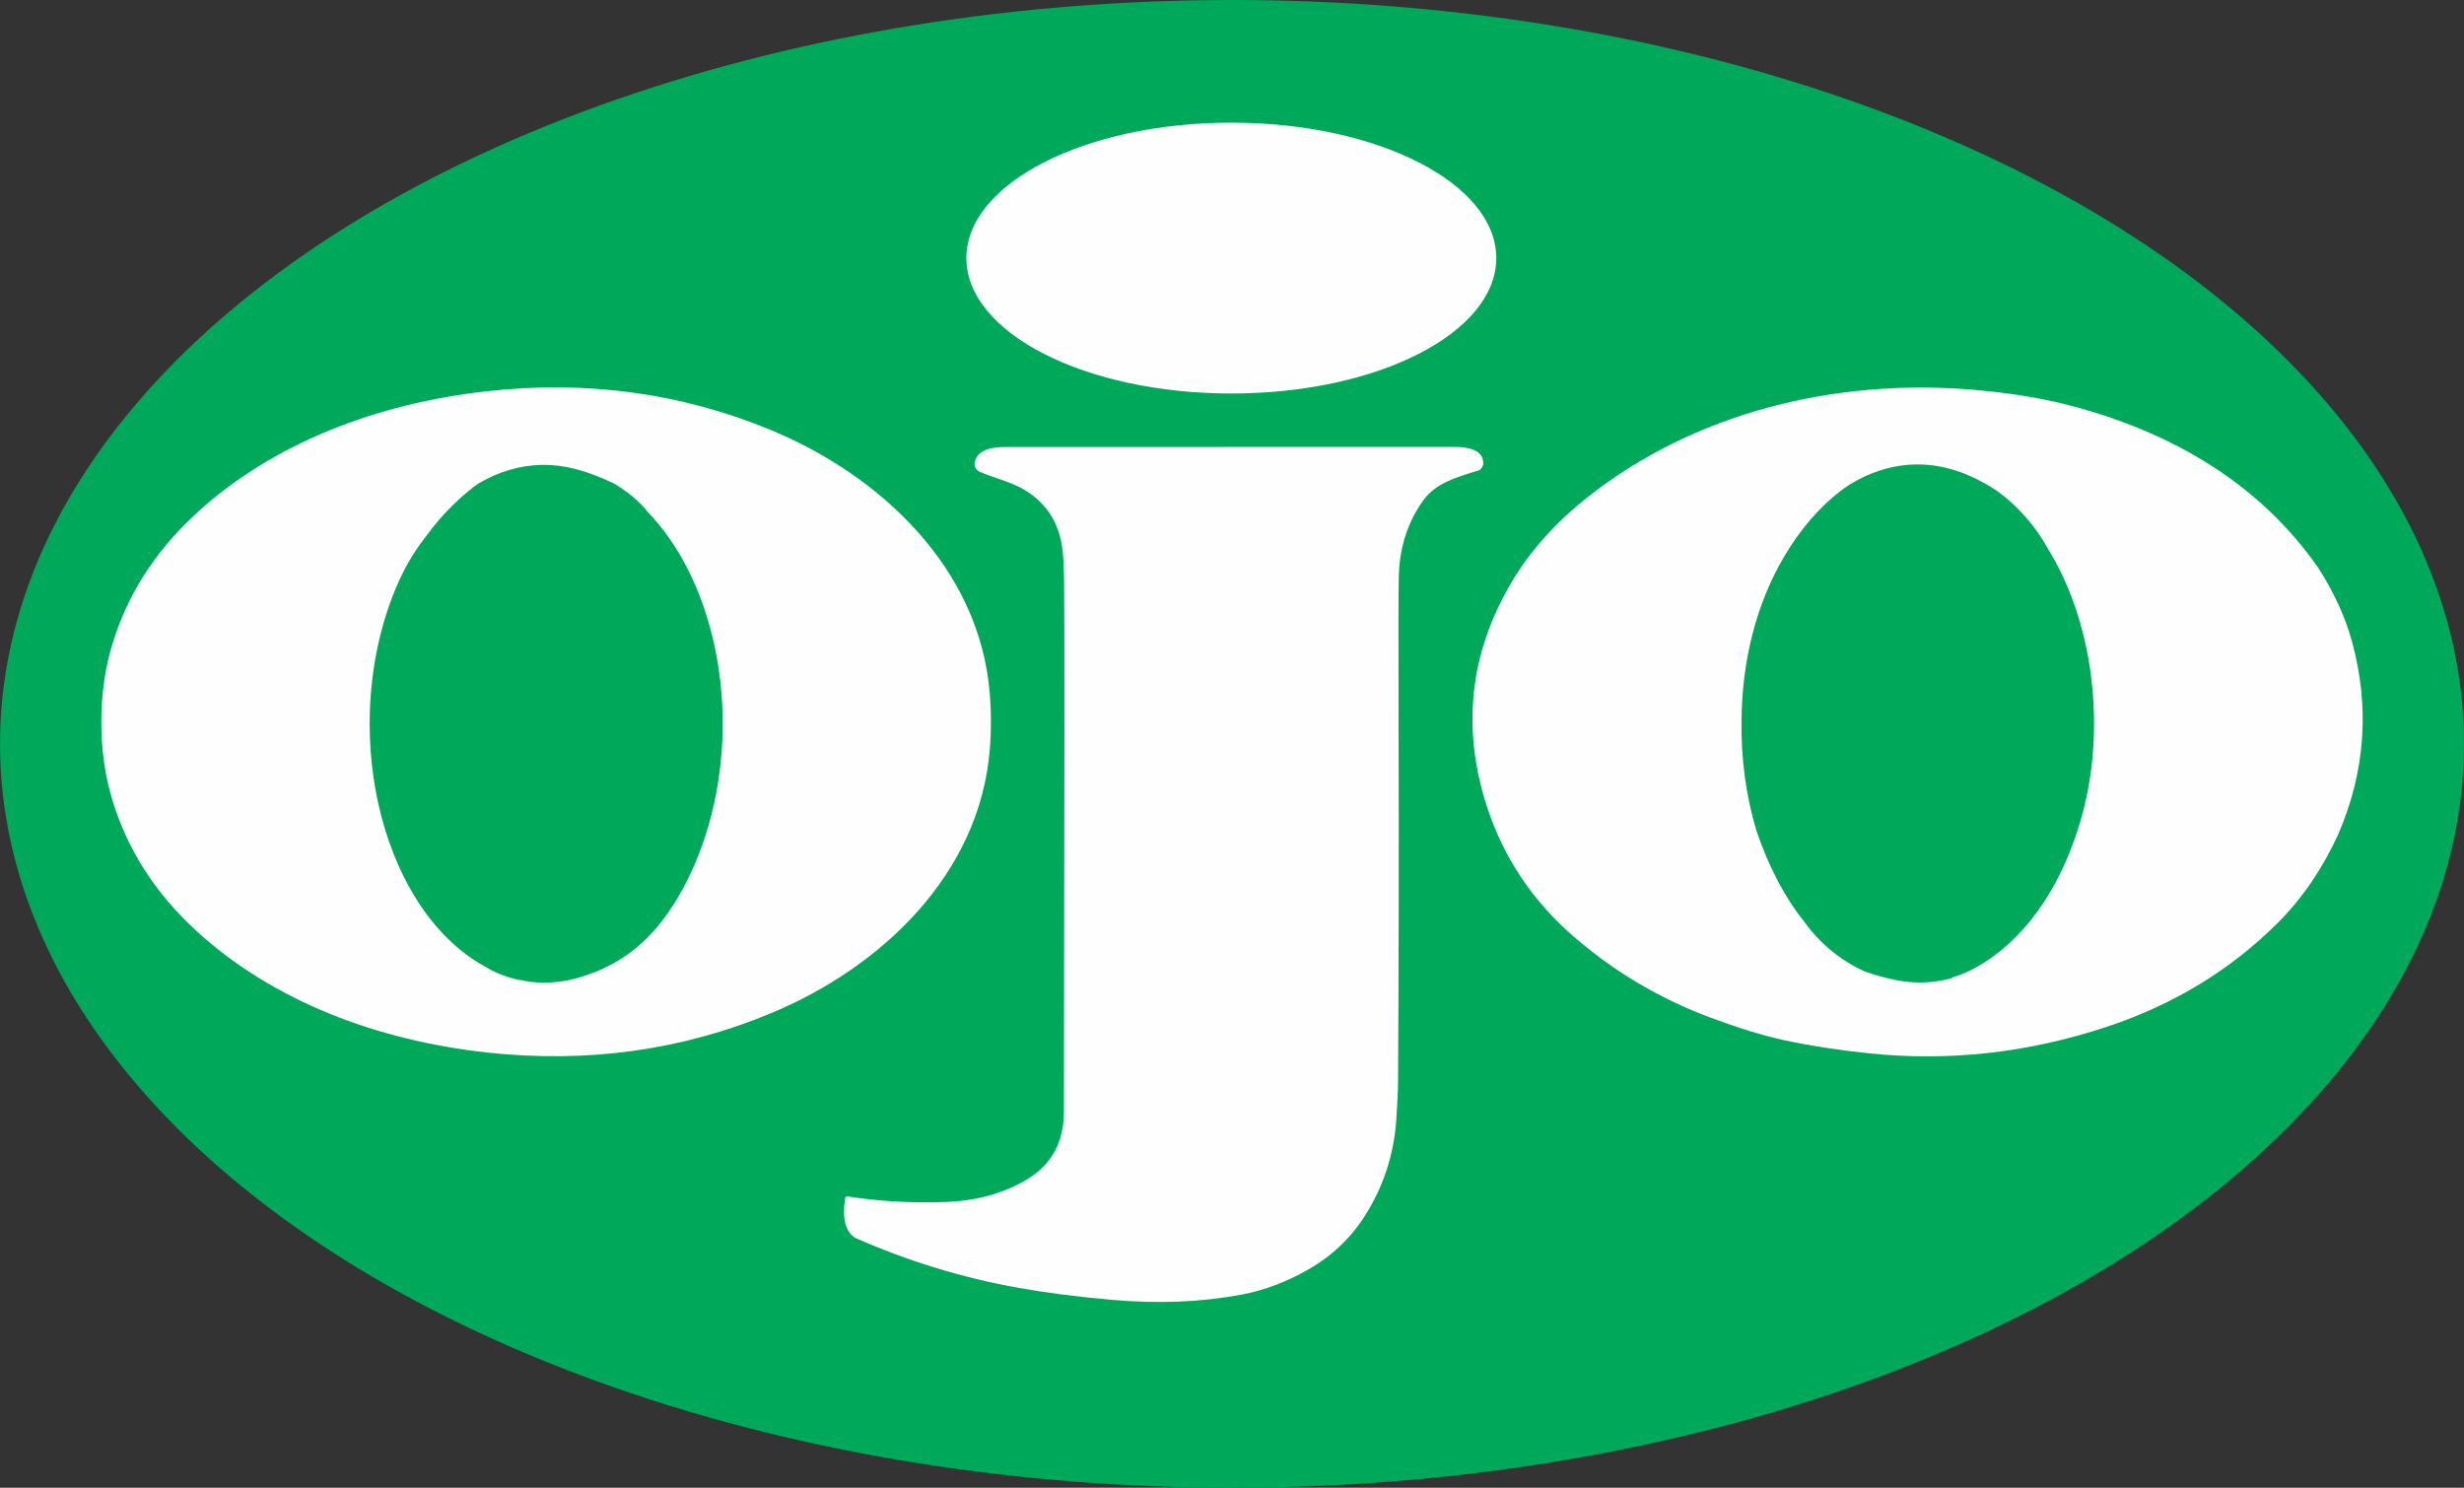 <?xml version="1.0" encoding="UTF-8" standalone="no"?>
<!-- Creator: CorelDRAW -->

<svg
   xml:space="preserve"
   width="255.03mm"
   height="154.011mm"
   version="1.1"
   style="clip-rule:evenodd;fill-rule:evenodd;image-rendering:optimizeQuality;shape-rendering:geometricPrecision;text-rendering:geometricPrecision"
   viewBox="0 0 25502.98 15401.14"
   id="svg4"
   sodipodi:docname="diario_ojo.svg"
   inkscape:version="1.3.2 (091e20e, 2023-11-25)"
   xmlns:inkscape="http://www.inkscape.org/namespaces/inkscape"
   xmlns:sodipodi="http://sodipodi.sourceforge.net/DTD/sodipodi-0.dtd"
   xmlns="http://www.w3.org/2000/svg"
   xmlns:svg="http://www.w3.org/2000/svg"><rect x="0" y="0" width="25502.98" height="15401.14" fill="#333333" stroke="none"/><sodipodi:namedview
   id="namedview4"
   pagecolor="#ffffff"
   bordercolor="#000000"
   borderopacity="0.25"
   inkscape:showpageshadow="2"
   inkscape:pageopacity="0.0"
   inkscape:pagecheckerboard="0"
   inkscape:deskcolor="#d1d1d1"
   inkscape:document-units="mm"
   inkscape:zoom="0.29734127"
   inkscape:cx="479.2473"
   inkscape:cy="289.22995"
   inkscape:window-width="1800"
   inkscape:window-height="1097"
   inkscape:window-x="0"
   inkscape:window-y="44"
   inkscape:window-maximized="1"
   inkscape:current-layer="Capa_x0020_1" />
 <defs
   id="defs1">
  <style
   type="text/css"
   id="style1">
   <![CDATA[
    .fil0 {fill:#00A859}
    .fil1 {fill:#FEFEFE;fill-rule:nonzero}
   ]]>
  </style>
 </defs>
 <g
   id="Capa_x0020_1"
   inkscape:label="Capa 1"
   inkscape:groupmode="layer"
   transform="translate(-2097.979,-2806.56)">
  <g
   id="_1768642499616">
   <ellipse
   class="fil0"
   cx="14849.47"
   cy="10507.13"
   rx="12751.49"
   ry="7700.57"
   id="ellipse1" />
   <g
   id="g4">
    <ellipse
   class="fil1"
   cx="14842.39"
   cy="5478.24"
   rx="2742.41"
   ry="1401.97"
   id="ellipse2" />
    <path
   class="fil1"
   d="m 12353.92,10271.43 c 0.31,99.69 -3.5,197.57 -11.39,293.62 -103.96,1293.01 -1122.95,2253.2 -2255.94,2726.9 -924.63,386.64 -1907,523.41 -2947.13,410.35 -1117.47,-121.75 -2213.08,-522.51 -3023.25,-1272.05 -414.3,-383.29 -699.24,-829.94 -854.86,-1339.97 -76,-248.94 -114.3,-516.87 -114.91,-803.8 -0.31,-286.93 37.09,-555.03 112.17,-804.27 154.1,-510.64 437.69,-958.2 850.75,-1342.71 807.46,-752.28 1902.14,-1156.68 3019.16,-1282.06 1039.52,-116.42 2022.36,17.16 2948.49,400.76 1134.36,470.06 2156.55,1427.05 2264.61,2719.6 8.2,96.05 12.3,193.93 12.3,293.63 z m -4848.79,2683.14 c 42.03,13.09 122.77,22.36 203.21,23.78 150.16,2.63 301.03,-22.28 447.43,-73.17 321.64,-106.41 549.73,-274.19 746.23,-504.72 299.73,-359.65 533.95,-895.7 628.76,-1497.18 31.24,-197.48 47.3,-401.42 47.32,-604.71 0.02,-298.08 -34.1,-594.53 -100.58,-875.95 -125.21,-531.76 -361.94,-992.7 -675.58,-1316.23 -84.87,-110.04 -215.04,-215.62 -351.93,-296.3 -291.6,-137.03 -517.24,-194.91 -743.37,-190.95 -225.46,3.95 -448.5,69.36 -656.49,192.41 -152.76,106.19 -366.09,301.62 -546.4,551.44 -143.63,182.82 -242.49,367.63 -323.55,567.85 -167.53,413.7 -256.05,887.06 -256.03,1368.27 0.01,370.95 52.68,738.3 154.4,1077.86 108.85,363.21 271.92,687.72 476.1,947.65 169.61,215 364.87,382.91 575.79,494.4 89.5,58.12 215.26,105.17 342.48,132.08 z"
   id="path2" />
    <path
   class="fil1"
   d="m 26091.97,8684.34 c 163.52,254.7 279.78,508.06 348.78,760.03 186.33,679.33 139.66,1344.69 -139.96,1996.06 -165.05,359.87 -373.11,665.34 -624.18,916.41 -488.75,489.06 -1078.27,848.33 -1768.55,1077.83 -814.89,270.81 -1637.08,362.76 -2466.56,275.83 -321.58,-33.43 -617.33,-79.49 -887.24,-138.15 -209.12,-45.29 -460.8,-122.79 -755.02,-232.53 -512.77,-191.19 -976.44,-463.99 -1391.04,-818.38 -438.3,-374.17 -744.22,-826.91 -917.78,-1358.22 -265.96,-814.59 -183.29,-1588.61 248.02,-2322.04 190.88,-324.32 451.98,-618.09 783.28,-881.31 1114.3,-884.5 2560.96,-1233.74 3972.96,-1120.68 418.55,33.74 794.69,97.57 1128.44,191.5 1005.31,282.67 1875.68,801.53 2468.85,1653.65 z m -3802.45,4245.6 c 280.38,-79.76 582.84,-290.63 832.61,-604.11 181.35,-227.64 331.77,-505.02 441.97,-815.59 143.04,-394.51 207.66,-801.32 207.68,-1213.05 0.01,-256.27 -25.14,-511.56 -74.38,-757.36 -76.83,-384.68 -211.6,-739.82 -394.33,-1038.03 -130.88,-243.56 -321.79,-459.13 -535.23,-613.51 -279.15,-183.95 -548.4,-273.66 -820.55,-273.68 -243.85,-0.02 -485.94,72.32 -710.44,211.76 -211.41,138.65 -434.1,364.8 -616.24,651.08 -306.99,475.46 -473.02,1061.23 -495.03,1676.77 0.33,15.53 -1.36,61 -2.13,105.51 -6.97,397.97 46.68,792.12 156.31,1153.53 129.1,373.48 290.68,682.95 490.44,931.24 161.44,229.09 389.75,414.07 636.58,522.15 245.33,81.08 415.53,113.44 585.13,110.47 113.95,-1.99 227.84,-20.02 339.02,-53.05 z"
   id="path3" />
    <path
   class="fil1"
   d="m 17449.84,7614.73 c -12.17,35.26 -28.26,55.92 -48.34,62 -231.14,69.76 -440.87,132.69 -564.43,299.54 -162.31,219.47 -249.24,478.12 -260.79,775.99 -4.25,108.51 -5.17,644.24 -2.74,1607.16 3.35,1192.1 1.68,2397.58 -5.01,3616.43 -0.6,115.2 -6.69,255.16 -18.23,419.91 -25.23,365.04 -134.51,698.79 -327.82,1001.21 -148.63,232.84 -348.17,419.62 -598.64,560.35 -220.05,123.71 -444.53,207.28 -673.41,250.76 -416.41,78.72 -865.49,96.81 -1347.26,54.25 -357.15,-31.31 -683.44,-73.55 -978.88,-126.74 -572.03,-103.05 -1130.4,-274.47 -1675.08,-514.29 -100.91,-64.14 -135.72,-200.93 -104.41,-410.35 1.69,-11.16 11.27,-19.42 22.56,-19.42 1.15,0 2.3,0.09 3.44,0.26 317.93,50.16 651.06,69.62 999.39,58.38 325.84,-10.34 610.18,-87.53 853.03,-231.61 257.15,-152.59 386.03,-387.24 386.63,-703.96 6.09,-3356.54 6.69,-5187.85 1.83,-5493.94 -2.14,-140.74 -7.6,-247.87 -16.42,-321.43 -31.92,-271.13 -159.26,-475.98 -382.07,-614.6 -145.88,-90.72 -312.31,-124 -474.15,-193.77 -32.99,-14.46 -54.3,-47.08 -54.3,-83.09 0,-8.12 1.1,-16.23 3.24,-24.04 35.55,-129.03 184.64,-150 327.34,-150 547.73,0.6 2091.95,0.44 4632.7,-0.47 120.35,-0.45 311.4,17.34 301.82,181.47 z"
   id="path4" />
   </g>
  </g>
 </g>
</svg>
